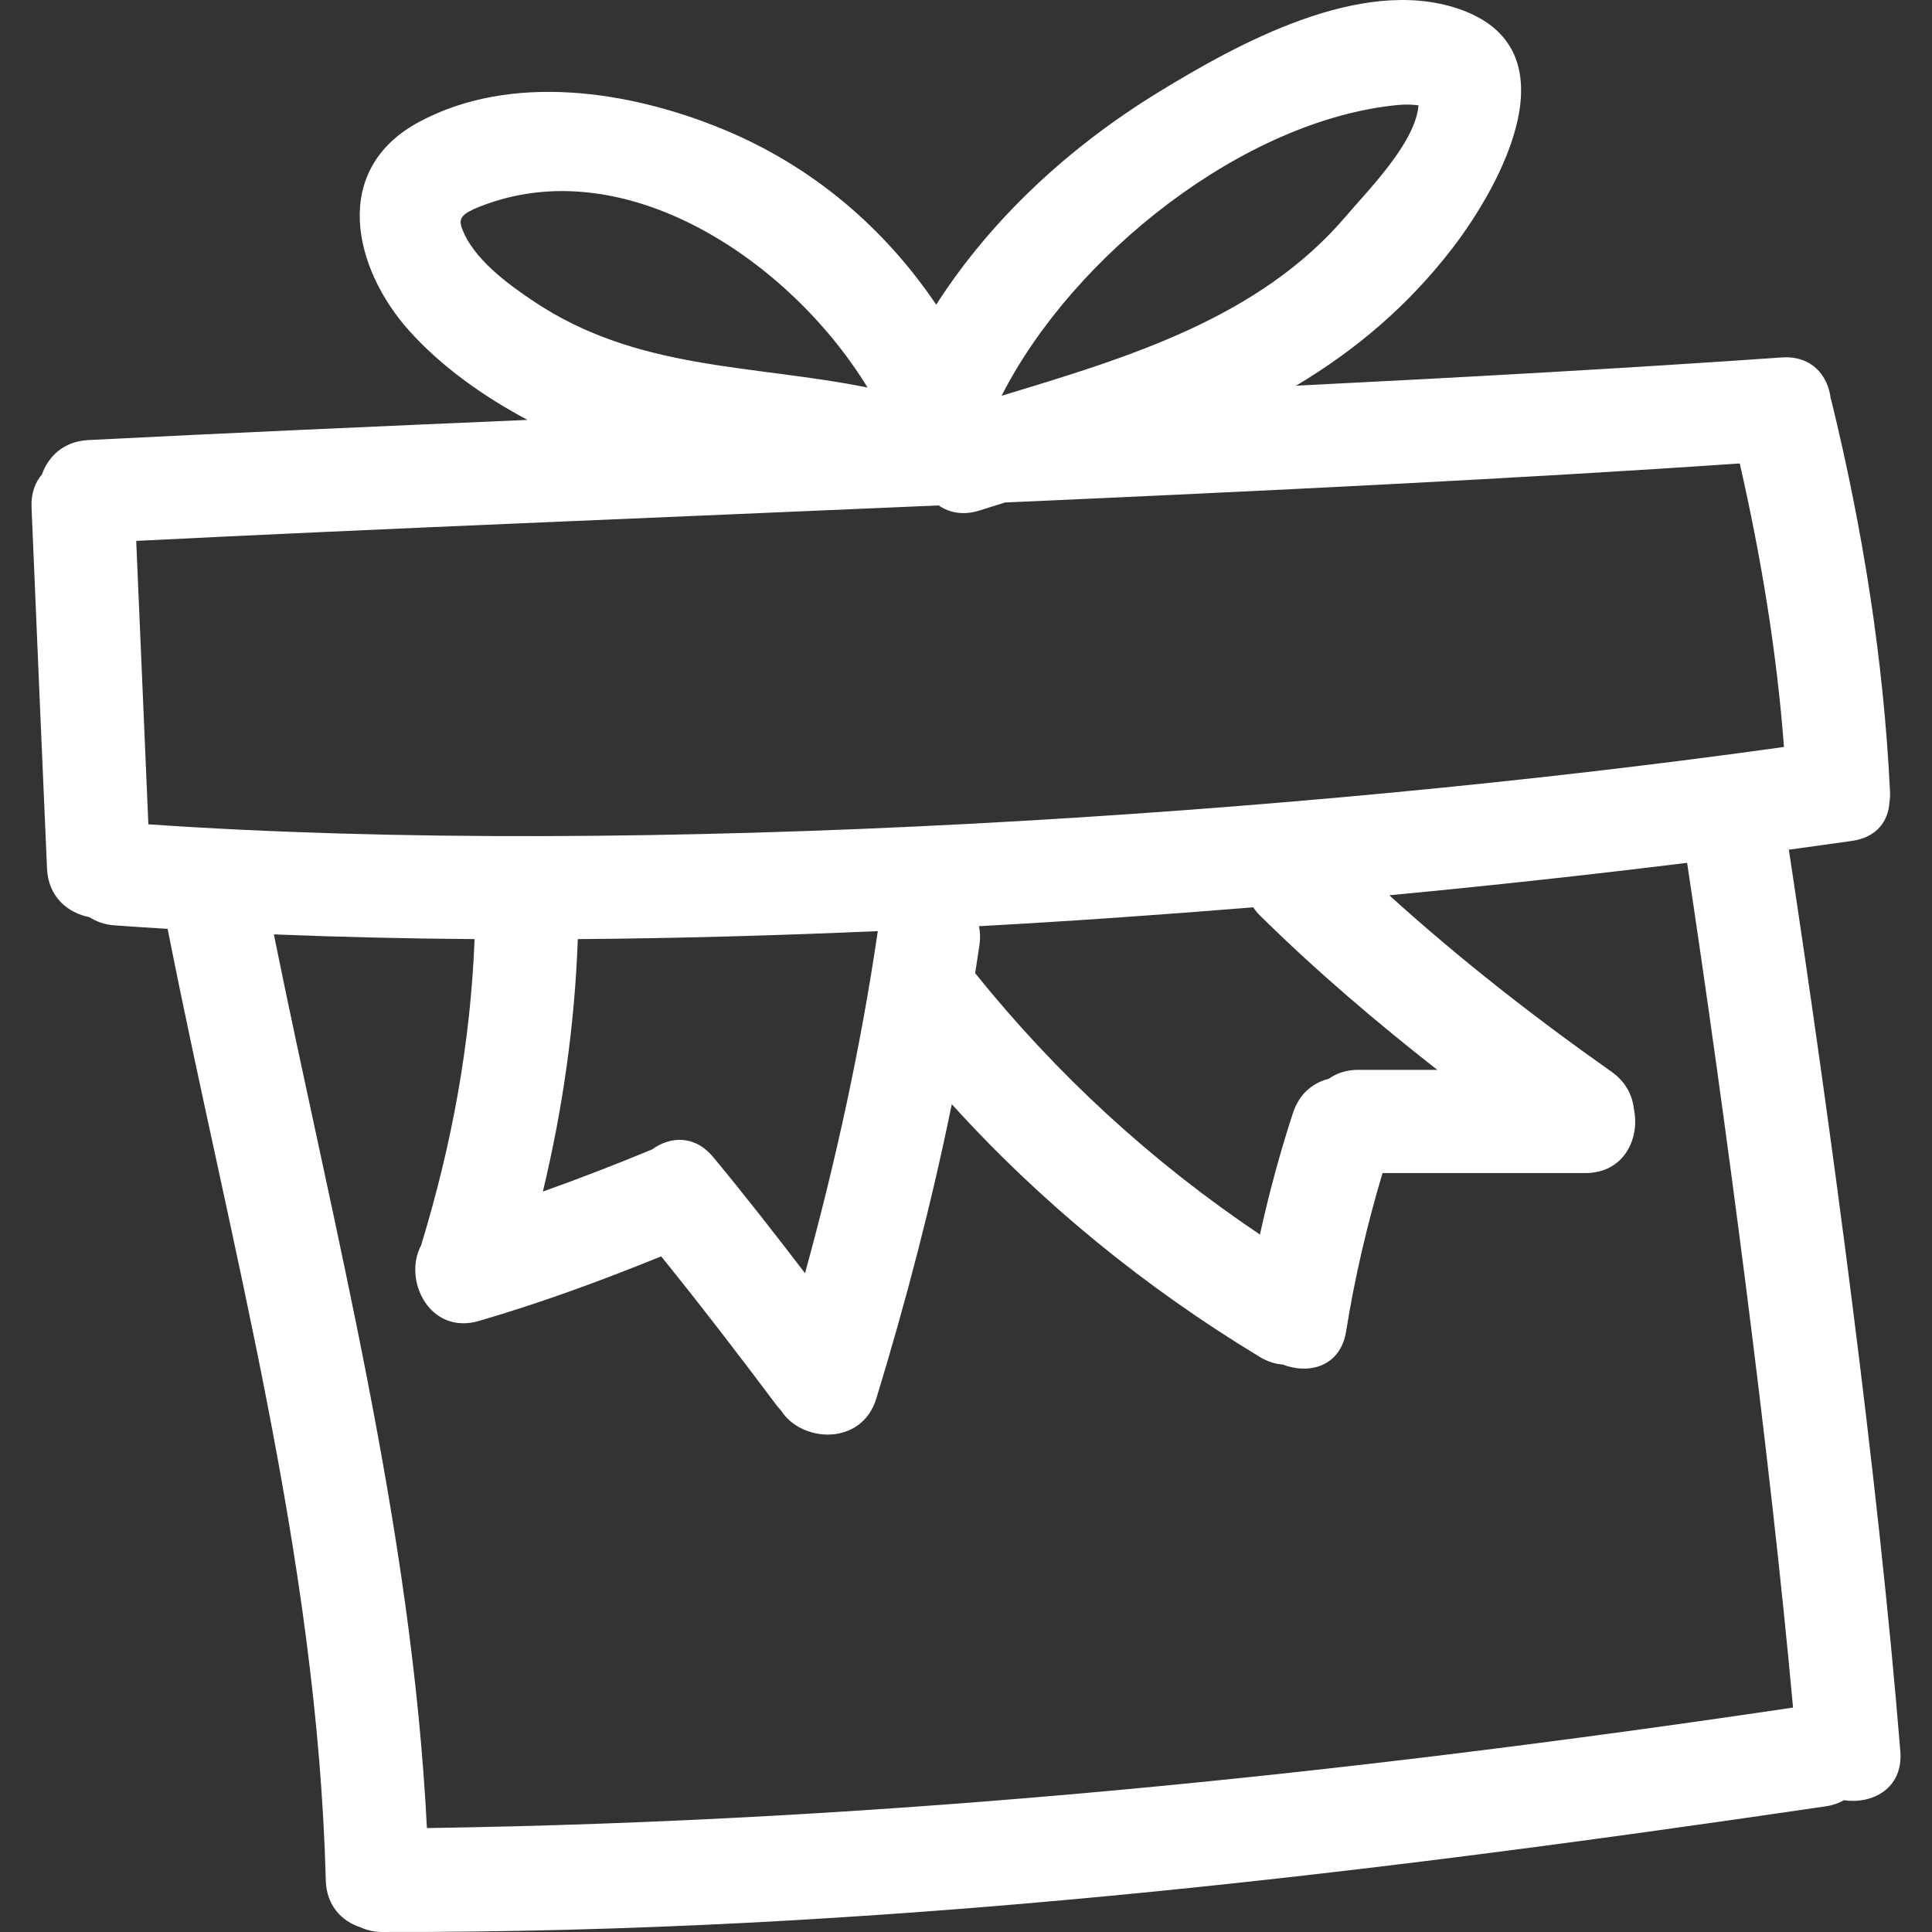 <?xml version="1.0" encoding="UTF-8"?> <svg xmlns="http://www.w3.org/2000/svg" width="800" height="800" viewBox="0 0 800 800" fill="none"><rect x="0" y="0" width="800" height="800" fill="#333333" stroke="none"/><path d="M766.917 348.192C777.204 346.722 781.922 339.905 782.372 332.21C782.589 330.757 782.689 329.226 782.607 327.577C779.935 272.837 771.309 219.062 758.333 165.844C758.257 165.569 758.141 165.355 758.065 165.092C756.963 155.524 750.241 147.136 737.716 148.017C675.517 152.368 607.312 156.191 536.661 159.707C560.736 145.317 582.687 127.171 601.484 102.685C621.532 76.579 652.654 20.035 603.738 3.581C563.399 -9.978 512.714 17.948 479.663 38.197C443.224 60.529 410.675 90.243 387.67 126.153C366.048 94.218 336.505 68.834 299.285 53.474C260.841 37.612 211.771 29.936 173.516 50.497C136.809 70.233 146.215 111.019 169.412 136.929C182.58 151.641 200.173 164.18 218.431 173.875C154.67 176.618 93.113 179.349 36.569 182.22C26.428 182.733 20.048 188.908 17.389 196.4C14.567 199.749 12.818 204.24 13.055 210.01C15.143 259.894 17.297 309.77 19.468 359.645C19.981 371.335 28.027 378.02 37.003 379.774C39.85 381.586 43.229 382.851 47.258 383.16C54.526 383.716 61.999 384.147 69.411 384.614C95.226 515.444 131.402 644.503 134.901 778.615C135.176 789.068 141.518 795.54 149.252 798.053C151.865 799.272 154.909 799.982 158.416 799.992C361.115 800.483 557.022 777.22 756.23 747.929C759.121 747.493 761.474 746.586 763.521 745.425C775.42 747.186 788.121 740.49 786.884 725.182C777.699 611.339 757.827 464.659 740.725 351.833C749.557 350.626 758.307 349.424 766.917 348.192ZM578.938 43.468C581.819 43.196 584.599 43.254 587.38 43.622C586.127 59.133 566.339 78.91 557.53 89.296C521.457 131.81 466.872 148.098 414.743 163.875C444.419 105.546 515.245 49.537 578.938 43.468ZM191.18 94.223C189.81 90.365 191.351 88.469 198.557 85.598C258.856 61.611 327.32 108.202 359.246 160.481C311.263 150.786 263.942 153.504 221.047 124.81C210.306 117.637 195.711 107.033 191.18 94.223ZM61.435 341.332C59.732 302.215 58.05 263.096 56.404 223.974C155.746 218.988 272.23 214.363 388.672 209.287C393.08 212.322 398.839 213.521 405.643 211.375C409.164 210.273 412.655 209.167 416.153 208.073C523.21 203.326 629.08 198.166 720.397 191.91C729.231 230.688 735.703 269.663 738.701 309.301C537.197 337.537 264.832 355.357 61.435 341.332ZM405.393 383.513C443.425 381.433 481.385 378.766 518.9 375.698C519.693 376.832 520.562 377.947 521.656 379.024C544.837 401.899 569.578 422.967 595.145 442.999H562.428C557.461 442.999 553.419 444.418 550.247 446.689C543.791 448.299 538.029 452.776 535.4 460.826C529.963 477.427 525.464 494.218 521.715 511.203C477.016 481.193 437.681 445.118 403.785 402.96C404.395 398.964 405.046 394.978 405.619 390.969C405.989 388.318 405.824 385.855 405.393 383.513ZM363.48 385.559C356.453 433.496 346.142 480.601 333.348 527.211C320.94 511.01 308.398 494.905 295.376 479.19C287.644 469.853 277.515 470.506 270.051 475.934C255.087 482.13 240.012 487.982 224.785 493.402C233.035 459.109 237.978 424.255 239.26 388.868C280.047 388.555 321.668 387.388 363.48 385.559ZM742.46 707.071C553.871 735.027 368.313 754.124 176.78 756.963C170.418 631.395 138.262 509.784 113.395 386.907C140.45 388.001 168.197 388.66 196.516 388.864C194.821 432.143 187.086 474.094 174.363 515.677C166.71 530.139 177.996 552.903 198.31 546.981C223.979 539.491 249.025 530.291 273.779 520.235C290.162 540.501 306.024 561.175 321.668 582.043C322.208 582.769 322.832 583.412 323.421 584.08C331.854 597.373 356.814 598.902 362.875 579.07C375.162 538.83 385.728 498.283 394.118 457.224C431.225 498.191 474.104 533.103 521.717 561.919C524.956 563.872 528.122 564.8 531.16 565.025C542.017 569.234 555.048 565.919 557.397 551.281C560.953 529.046 566.056 507.251 572.477 485.743H656.487C672.519 485.743 679.158 471.305 676.553 459.196C675.927 453.475 673.129 447.881 667.274 443.765C635.144 421.12 604.316 397.02 575.264 370.71C617.574 366.701 658.942 362.176 698.596 357.271C714.412 462.329 732.848 601.224 742.46 707.071Z" fill="white"></path></svg> 